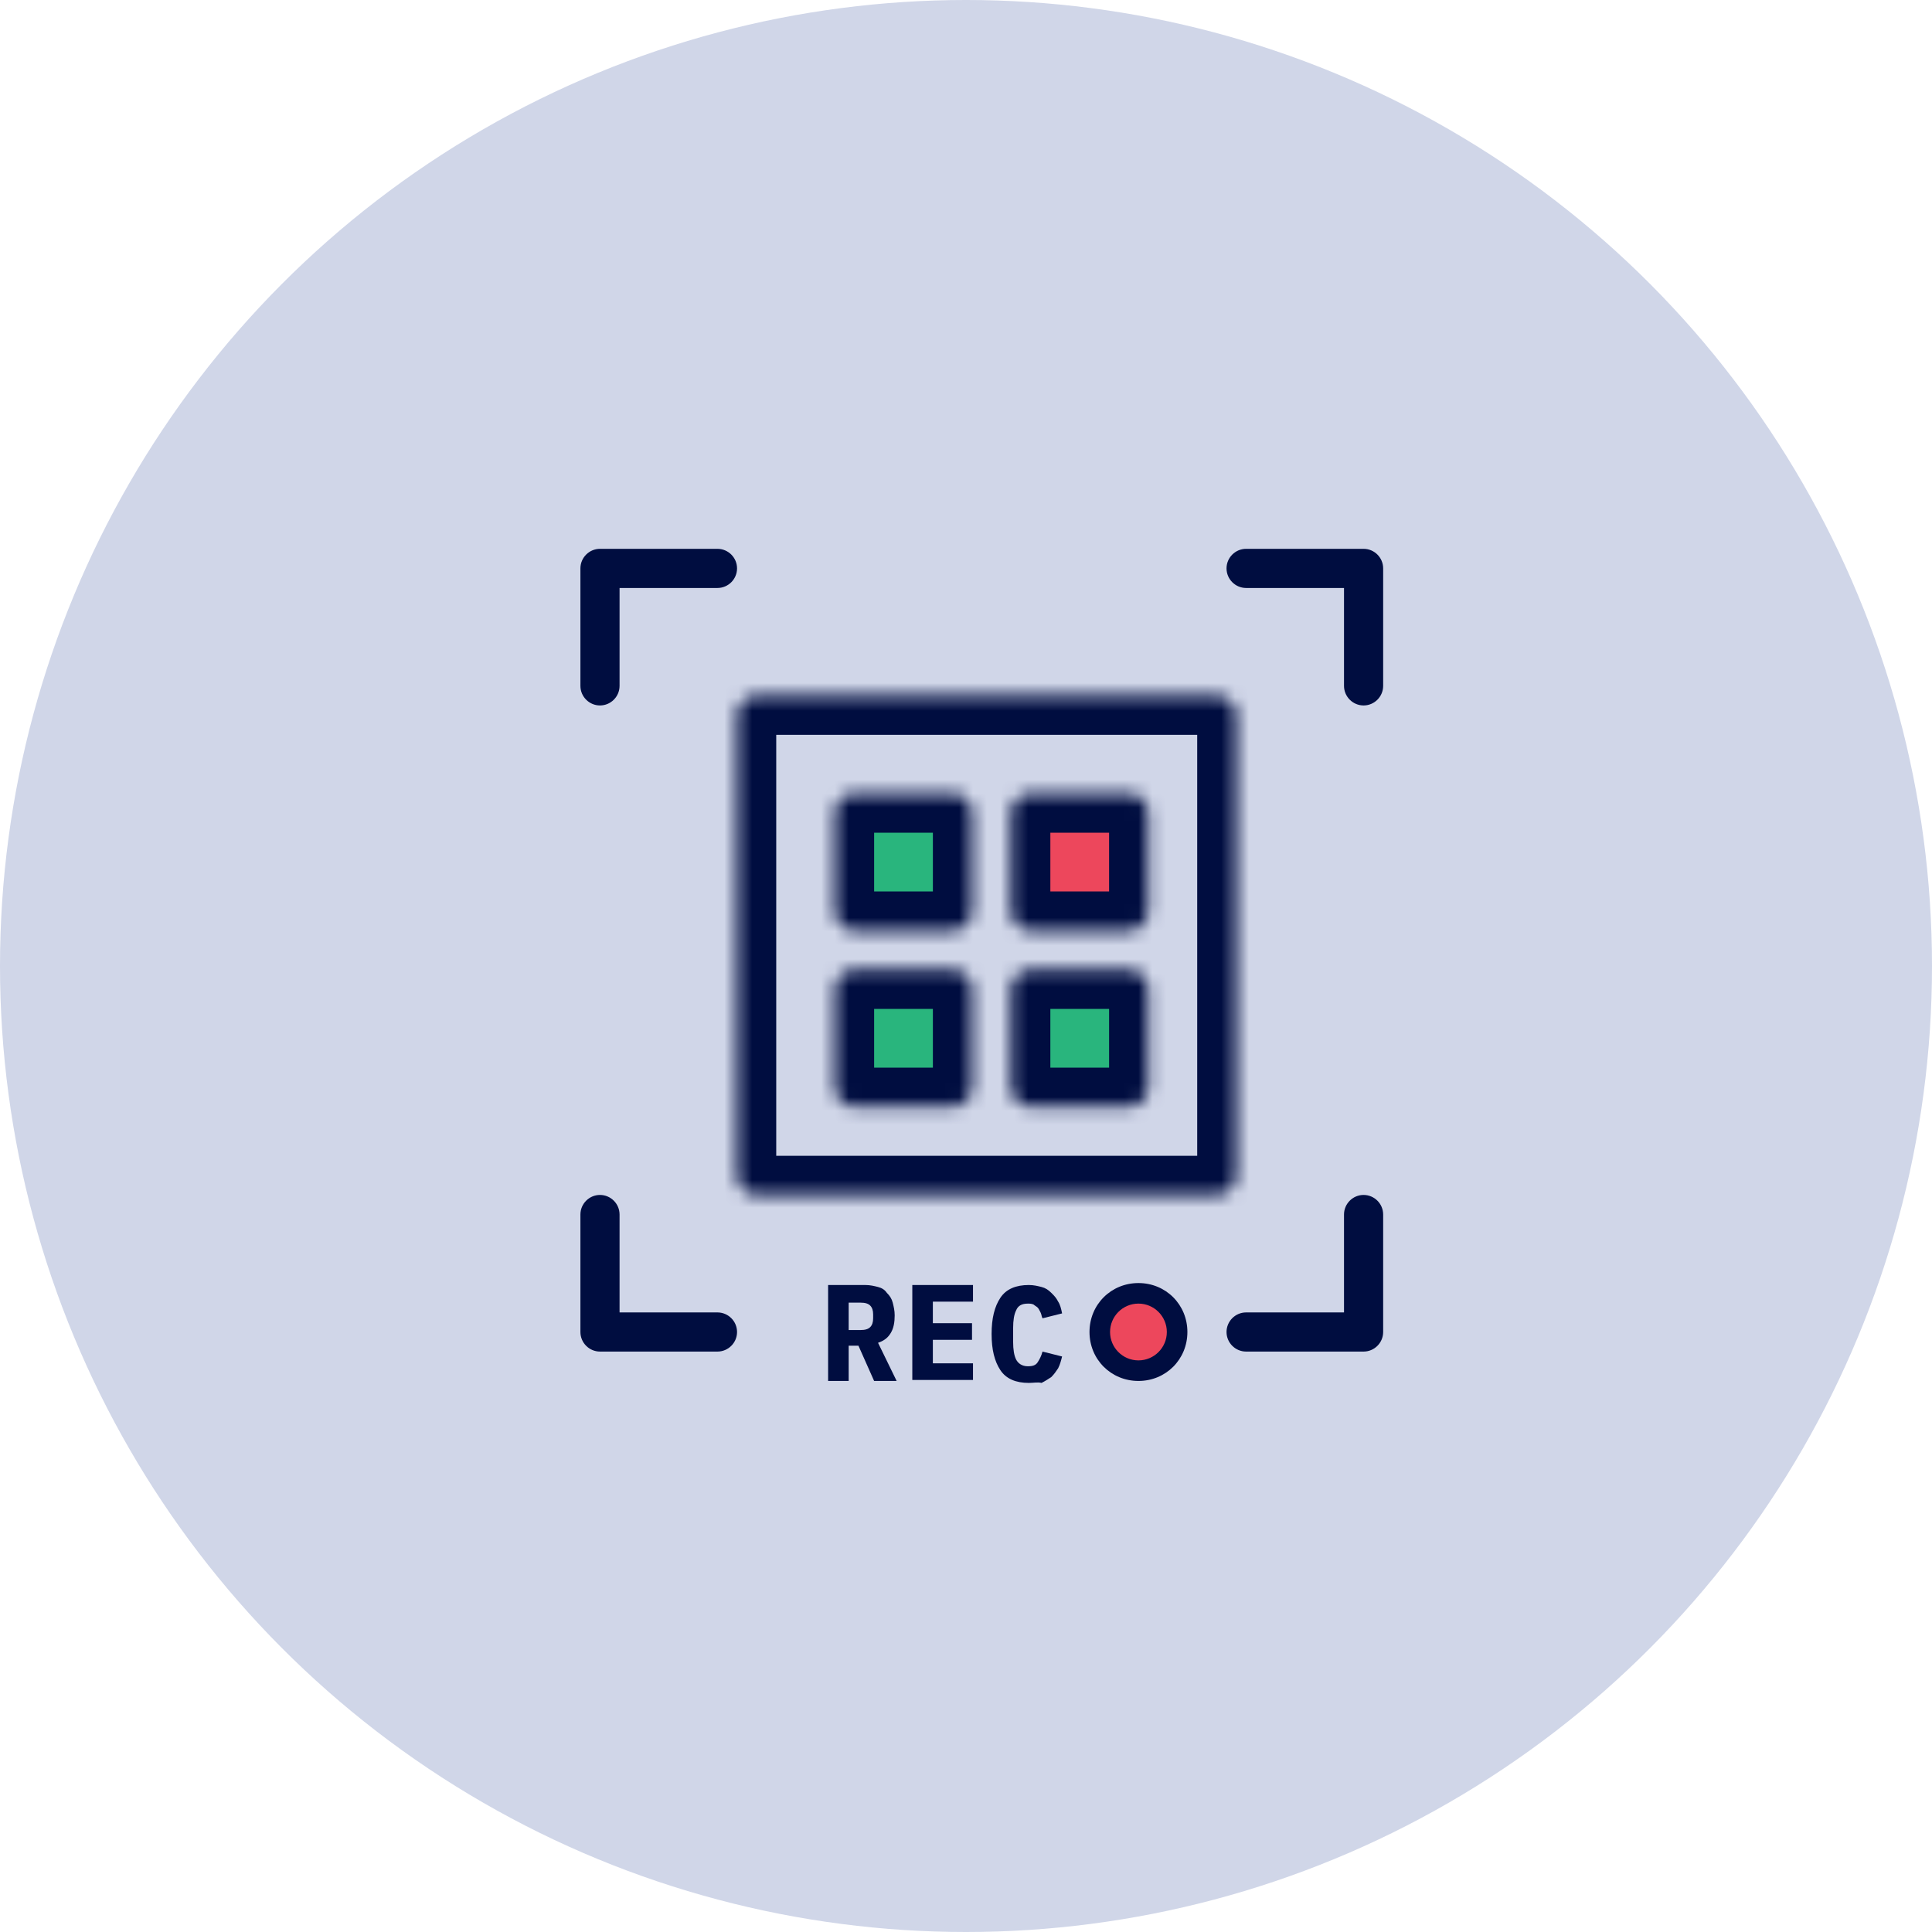 <svg width="140" height="140" viewBox="0 0 140 140" fill="none" xmlns="http://www.w3.org/2000/svg">
<circle cx="70" cy="70" r="70" fill="#D0D6E8"/>
<path d="M42.059 49.701C42.059 50.481 42.697 51.12 43.477 51.12C44.258 51.12 44.896 50.481 44.896 49.701H42.059ZM43.477 41.188V39.77C42.697 39.77 42.059 40.408 42.059 41.188H43.477ZM51.99 42.607C52.771 42.607 53.409 41.969 53.409 41.188C53.409 40.408 52.771 39.77 51.99 39.77V42.607ZM44.896 49.701V41.188H42.059V49.701H44.896ZM43.477 42.607H51.99V39.77H43.477V42.607Z" fill="#000D40"/>
<path d="M90.298 39.77C89.517 39.77 88.879 40.408 88.879 41.188C88.879 41.969 89.517 42.607 90.298 42.607V39.77ZM98.811 41.188H100.229C100.229 40.408 99.591 39.77 98.811 39.77V41.188ZM97.392 49.701C97.392 50.481 98.03 51.12 98.811 51.12C99.591 51.12 100.229 50.481 100.229 49.701H97.392ZM90.298 42.607H98.811V39.77H90.298V42.607ZM97.392 41.188V49.701H100.229V41.188H97.392Z" fill="#000D40"/>
<path d="M100.229 88.009C100.229 87.228 99.591 86.59 98.811 86.59C98.03 86.59 97.392 87.228 97.392 88.009H100.229ZM98.811 96.522V97.94C99.591 97.94 100.229 97.302 100.229 96.522H98.811ZM90.298 95.103C89.517 95.103 88.879 95.741 88.879 96.522C88.879 97.302 89.517 97.94 90.298 97.94V95.103ZM97.392 88.009V96.522H100.229V88.009H97.392ZM98.811 95.103H90.298V97.94H98.811V95.103Z" fill="#000D40"/>
<path d="M51.99 97.94C52.771 97.94 53.409 97.302 53.409 96.522C53.409 95.741 52.771 95.103 51.99 95.103V97.94ZM43.477 96.522H42.059C42.059 97.302 42.697 97.94 43.477 97.94V96.522ZM44.896 88.009C44.896 87.228 44.258 86.59 43.477 86.59C42.697 86.59 42.059 87.228 42.059 88.009H44.896ZM51.99 95.103H43.477V97.94H51.99V95.103ZM44.896 96.522V88.009H42.059V96.522H44.896Z" fill="#000D40"/>
<path d="M61.498 100.069H60.008V93.117H62.703C63.058 93.117 63.342 93.188 63.626 93.259C63.91 93.33 64.122 93.472 64.264 93.685C64.477 93.897 64.619 94.11 64.69 94.394C64.761 94.678 64.832 94.962 64.832 95.316C64.832 95.813 64.761 96.239 64.548 96.593C64.335 96.948 64.051 97.161 63.626 97.303L64.974 100.069H63.342L62.207 97.516H61.498V100.069ZM62.349 96.38C62.703 96.38 62.916 96.309 63.058 96.168C63.2 96.026 63.271 95.813 63.271 95.529V95.245C63.271 94.962 63.2 94.749 63.058 94.607C62.916 94.465 62.703 94.394 62.349 94.394H61.498V96.38H62.349ZM66.109 100.069V93.117H70.507V94.323H67.598V95.884H70.436V97.09H67.598V98.792H70.507V99.998H66.109V100.069ZM74.55 100.211C73.628 100.211 72.919 99.927 72.493 99.289C72.068 98.65 71.855 97.799 71.855 96.664C71.855 95.529 72.068 94.678 72.493 94.039C72.919 93.401 73.628 93.117 74.55 93.117C74.905 93.117 75.189 93.188 75.473 93.259C75.757 93.33 75.969 93.472 76.182 93.685C76.395 93.897 76.537 94.039 76.679 94.323C76.821 94.536 76.892 94.82 76.963 95.174L75.544 95.529C75.473 95.387 75.473 95.245 75.402 95.103C75.331 94.962 75.26 94.82 75.189 94.749C75.118 94.678 74.976 94.607 74.905 94.536C74.763 94.465 74.621 94.465 74.48 94.465C74.054 94.465 73.77 94.607 73.628 94.962C73.486 95.245 73.415 95.671 73.415 96.239V97.232C73.415 97.799 73.486 98.225 73.628 98.509C73.77 98.792 74.054 99.005 74.48 99.005C74.834 99.005 75.047 98.934 75.189 98.722C75.331 98.509 75.473 98.225 75.544 97.941L76.963 98.296C76.892 98.58 76.821 98.863 76.679 99.147C76.537 99.36 76.395 99.573 76.182 99.786C75.969 99.927 75.757 100.069 75.473 100.211C75.189 100.14 74.905 100.211 74.55 100.211Z" fill="#000D40"/>
<path d="M82.494 99.359C84.055 99.359 85.332 98.082 85.332 96.521C85.332 94.96 84.055 93.684 82.494 93.684C80.933 93.684 79.656 94.96 79.656 96.521C79.656 98.082 80.933 99.359 82.494 99.359Z" fill="#ED475C"/>
<path d="M82.496 100.069C80.51 100.069 78.949 98.508 78.949 96.522C78.949 94.535 80.51 92.975 82.496 92.975C84.483 92.975 86.043 94.535 86.043 96.522C86.043 98.508 84.483 100.069 82.496 100.069ZM82.496 94.464C81.361 94.464 80.439 95.387 80.439 96.522C80.439 97.657 81.361 98.579 82.496 98.579C83.631 98.579 84.553 97.657 84.553 96.522C84.553 95.387 83.631 94.464 82.496 94.464Z" fill="#000D40"/>
<mask id="mask0_608_31588" style="mask-type:alpha" maskUnits="userSpaceOnUse" x="60" y="57" width="11" height="11">
<path d="M61.923 57.504H69.017C69.797 57.504 70.436 58.142 70.436 58.923V66.017C70.436 66.797 69.797 67.436 69.017 67.436H61.923C61.142 67.436 60.504 66.797 60.504 66.017V58.923C60.504 58.142 61.142 57.504 61.923 57.504Z" fill="white"/>
</mask>
<g mask="url(#mask0_608_31588)">
<path d="M61.923 57.504H69.017C69.797 57.504 70.436 58.142 70.436 58.923V66.017C70.436 66.797 69.797 67.436 69.017 67.436H61.923C61.142 67.436 60.504 66.797 60.504 66.017V58.923C60.504 58.142 61.142 57.504 61.923 57.504Z" fill="#29B57D"/>
<path d="M69.018 70.273H61.924C59.583 70.273 57.668 68.358 57.668 66.016V58.922C57.668 56.581 59.583 54.666 61.924 54.666H69.018C71.359 54.666 73.275 56.581 73.275 58.922V66.016C73.275 68.358 71.359 70.273 69.018 70.273ZM63.343 64.598H67.6V60.341H63.343V64.598Z" fill="#000D40"/>
</g>
<mask id="mask1_608_31588" style="mask-type:alpha" maskUnits="userSpaceOnUse" x="60" y="70" width="11" height="11">
<path d="M61.923 70.273H69.017C69.797 70.273 70.436 70.912 70.436 71.692V78.786C70.436 79.567 69.797 80.205 69.017 80.205H61.923C61.142 80.205 60.504 79.567 60.504 78.786V71.692C60.504 70.912 61.142 70.273 61.923 70.273Z" fill="white"/>
</mask>
<g mask="url(#mask1_608_31588)">
<path d="M61.923 70.273H69.017C69.797 70.273 70.436 70.912 70.436 71.692V78.786C70.436 79.567 69.797 80.205 69.017 80.205H61.923C61.142 80.205 60.504 79.567 60.504 78.786V71.692C60.504 70.912 61.142 70.273 61.923 70.273Z" fill="#29B57D"/>
<path d="M69.018 83.042H61.924C59.583 83.042 57.668 81.127 57.668 78.786V71.692C57.668 69.351 59.583 67.436 61.924 67.436H69.018C71.359 67.436 73.275 69.351 73.275 71.692V78.786C73.275 81.127 71.359 83.042 69.018 83.042ZM63.343 77.367H67.6V73.111H63.343V77.367Z" fill="#000D40"/>
</g>
<mask id="mask2_608_31588" style="mask-type:alpha" maskUnits="userSpaceOnUse" x="73" y="57" width="11" height="11">
<path d="M74.692 57.504H81.786C82.567 57.504 83.205 58.142 83.205 58.923V66.017C83.205 66.797 82.567 67.436 81.786 67.436H74.692C73.912 67.436 73.273 66.797 73.273 66.017V58.923C73.273 58.142 73.912 57.504 74.692 57.504Z" fill="white"/>
</mask>
<g mask="url(#mask2_608_31588)">
<path d="M74.692 57.504H81.786C82.567 57.504 83.205 58.142 83.205 58.923V66.017C83.205 66.797 82.567 67.436 81.786 67.436H74.692C73.912 67.436 73.273 66.797 73.273 66.017V58.923C73.273 58.142 73.912 57.504 74.692 57.504Z" fill="#ED475C"/>
<path d="M81.788 70.273H74.694C72.353 70.273 70.438 68.358 70.438 66.016V58.922C70.438 56.581 72.353 54.666 74.694 54.666H81.788C84.129 54.666 86.044 56.581 86.044 58.922V66.016C86.044 68.358 84.129 70.273 81.788 70.273ZM76.113 64.598H80.369V60.341H76.113V64.598Z" fill="#000D40"/>
</g>
<mask id="mask3_608_31588" style="mask-type:alpha" maskUnits="userSpaceOnUse" x="73" y="70" width="11" height="11">
<path d="M74.692 70.273H81.786C82.567 70.273 83.205 70.912 83.205 71.692V78.786C83.205 79.567 82.567 80.205 81.786 80.205H74.692C73.912 80.205 73.273 79.567 73.273 78.786V71.692C73.273 70.912 73.912 70.273 74.692 70.273Z" fill="white"/>
</mask>
<g mask="url(#mask3_608_31588)">
<path d="M74.692 70.273H81.786C82.567 70.273 83.205 70.912 83.205 71.692V78.786C83.205 79.567 82.567 80.205 81.786 80.205H74.692C73.912 80.205 73.273 79.567 73.273 78.786V71.692C73.273 70.912 73.912 70.273 74.692 70.273Z" fill="#29B57D"/>
<path d="M81.788 83.042H74.694C72.353 83.042 70.438 81.127 70.438 78.786V71.692C70.438 69.351 72.353 67.436 74.694 67.436H81.788C84.129 67.436 86.044 69.351 86.044 71.692V78.786C86.044 81.127 84.129 83.042 81.788 83.042ZM76.113 77.367H80.369V73.111H76.113V77.367Z" fill="#000D40"/>
</g>
<mask id="mask4_608_31588" style="mask-type:alpha" maskUnits="userSpaceOnUse" x="53" y="50" width="37" height="37">
<path d="M54.829 50.41H88.171C88.951 50.41 89.59 51.049 89.59 51.829V85.171C89.59 85.951 88.951 86.59 88.171 86.59H54.829C54.049 86.59 53.41 85.951 53.41 85.171V51.829C53.41 51.049 54.049 50.41 54.829 50.41Z" fill="white"/>
</mask>
<g mask="url(#mask4_608_31588)">
<path d="M88.172 89.427H54.831C52.49 89.427 50.574 87.512 50.574 85.171V51.829C50.574 49.488 52.49 47.572 54.831 47.572H88.172C90.513 47.572 92.429 49.488 92.429 51.829V85.171C92.429 87.512 90.513 89.427 88.172 89.427ZM56.249 83.752H86.754V53.248H56.249V83.752Z" fill="#000D40"/>
</g>
</svg>
